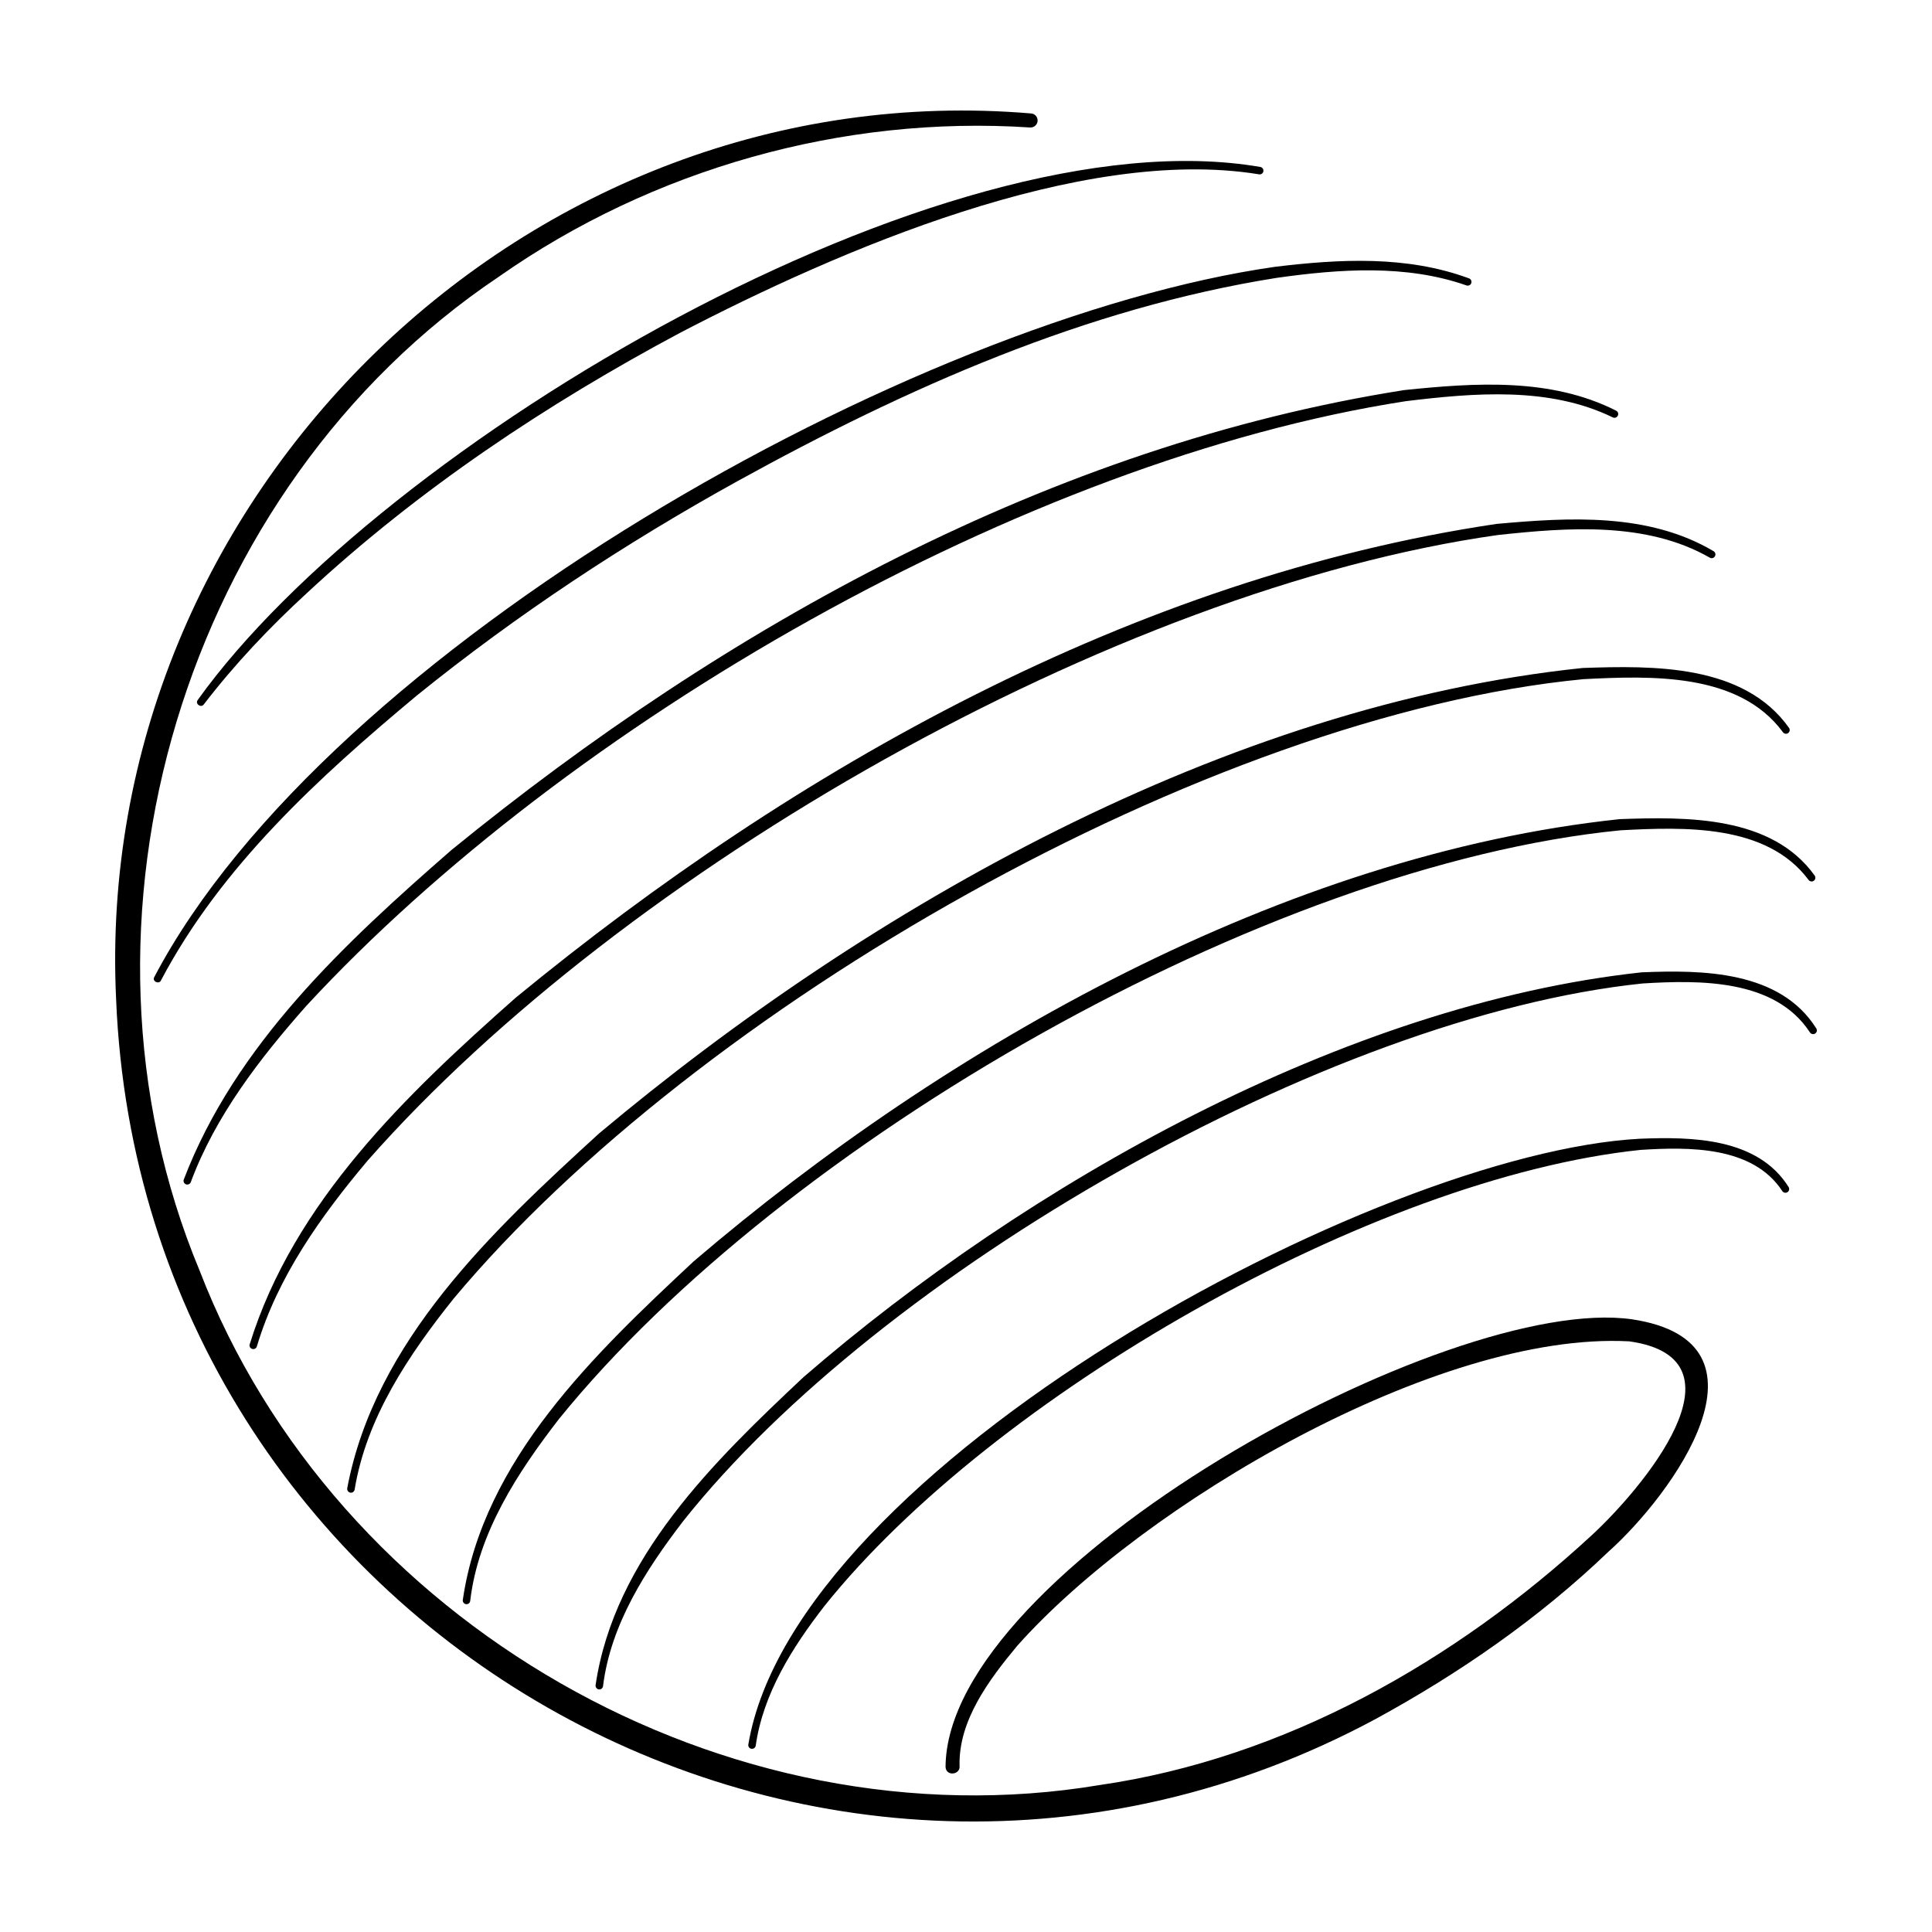 <?xml version="1.0" encoding="UTF-8"?>
<!-- Uploaded to: SVG Repo, www.svgrepo.com, Generator: SVG Repo Mixer Tools -->
<svg fill="#000000" width="800px" height="800px" version="1.1" viewBox="144 144 512 512" xmlns="http://www.w3.org/2000/svg">
 <g>
  <path d="m394.58 612.29c0.266-52.465 133.33-125.61 181.93-118.66 40.043 6.047 10.738 46.422-6.289 61.617-18.43 17.66-39.398 32.16-61.688 44.32-147.22 79.137-326.95-23.848-333.76-190.72-6.414-133.31 109.34-246.03 242.48-234.78 1.027 0.074 1.797 0.969 1.719 1.996-0.074 1.02-0.965 1.785-1.984 1.723-49.727-3.281-100.19 11.043-140.79 39.543-83.414 55.926-117.92 170.77-79.297 263.4 36.012 93.395 139.68 152.83 238.5 136.33 49.086-7.117 94.258-32.793 130.5-66.273 12.832-11.852 42.637-46.711 9.871-51.316-50.801-2.727-128.83 43.172-162.19 80.68-7.465 8.98-15.625 19.84-15.285 31.855 0.227 2.336-3.543 2.828-3.715 0.285z"/>
  <path d="m342.31 606.35c12.184-73.363 166.12-156.79 236.21-160.57 13.738-0.547 31.285-0.324 39.504 12.832 0.27 0.48 0.102 1.086-0.379 1.355-0.473 0.266-1.07 0.102-1.344-0.359-7.832-11.918-24.699-11.688-37.57-10.871-70.918 7.426-171.73 65.219-216.23 120.85-8.5 10.953-16.273 23.246-18.223 37.016-0.078 0.543-0.582 0.922-1.125 0.844-0.531-0.074-0.906-0.559-0.848-1.09z"/>
  <path d="m301.83 590.63c4.938-33.734 31.379-59.398 55.133-81.703 59.148-51.199 143.49-98.754 222.1-107.25 16.078-0.672 36.656-0.465 46.293 14.895 0.27 0.477 0.102 1.086-0.375 1.355-0.473 0.27-1.074 0.105-1.348-0.359-9.242-14.129-29.148-13.875-44.355-12.938-83.66 8.719-202.01 76.684-254.25 142.51-9.855 12.855-19.195 27.328-21.211 43.668-0.047 0.547-0.531 0.953-1.078 0.902-0.543-0.043-0.941-0.539-0.906-1.078z"/>
  <path d="m266.64 568.05c5.398-37.219 34.969-65.281 61.191-89.781 67.055-57.328 156.65-107.82 245.43-117.19 17.648-0.637 40.285-0.965 51.676 15 0.293 0.465 0.148 1.082-0.316 1.371-0.457 0.289-1.066 0.148-1.363-0.301-11.074-14.824-32.949-14-49.785-13.113-94.121 9.277-221.95 82.684-281.34 156.01-10.938 14.148-21.391 30.094-23.52 48.172-0.043 0.547-0.523 0.957-1.07 0.91-0.539-0.043-0.945-0.539-0.91-1.078z"/>
  <path d="m236.01 538.45c7.34-39.098 38.559-68.328 66.727-94.059 71.891-60.281 166.21-113.52 260.7-123.37 18.676-0.641 42.715-1.051 54.707 15.918 0.289 0.469 0.141 1.082-0.324 1.371-0.461 0.285-1.066 0.141-1.359-0.312-11.676-15.816-34.957-14.91-52.812-14.016-100.1 9.648-235.12 87.234-299.41 164.14-11.879 14.859-23.121 31.535-26.25 50.594-0.07 0.547-0.57 0.93-1.113 0.859-0.543-0.07-0.918-0.586-0.859-1.121z"/>
  <path d="m210.17 500.26c11.723-37.836 41.613-66.305 70.445-91.816 74.258-61.031 163.94-111.33 259.96-125.6 19.227-1.738 40.262-3.023 57.57 7.242 0.465 0.297 0.602 0.91 0.305 1.375-0.297 0.469-0.922 0.602-1.387 0.297-16.754-9.57-37.543-7.984-56.141-5.969-101.74 14.391-231.68 88.805-299.48 165.77-12.367 14.68-23.848 30.777-29.359 49.23-0.145 0.539-0.711 0.855-1.246 0.695-0.523-0.156-0.82-0.699-0.676-1.223z"/>
  <path d="m192.7 456.6c13.688-35.812 42.738-62.746 70.973-87.367 72.723-59.281 158.94-107.13 252.48-121.86 18.691-1.926 38.832-3.336 56.168 5.477 0.484 0.262 0.66 0.867 0.398 1.348-0.266 0.488-0.879 0.664-1.363 0.395-16.805-8.188-36.715-6.477-54.828-4.273-101.23 15.68-222.08 85.27-291.4 160.3-12.352 13.977-24.039 29.117-30.555 46.625-0.18 0.531-0.766 0.812-1.289 0.613-0.508-0.188-0.77-0.754-0.586-1.262z"/>
  <path d="m184.88 402.94c45.707-86.945 201.02-174.55 297.07-188.24 16.977-2.047 34.824-3.047 51.359 3.074 0.516 0.191 0.777 0.762 0.586 1.277-0.195 0.527-0.785 0.785-1.305 0.578-15.977-5.594-33.539-4.348-50.223-1.996-50.602 8.027-98.254 29.242-142.87 53.848-29.867 16.508-58.484 35.379-85.02 56.828-25.953 21.641-51.883 45.297-67.805 75.488-0.465 1.145-2.43 0.316-1.793-0.855z"/>
  <path d="m196.4 329.5c48.398-67.609 197.39-155.84 281.67-141.24 0.531 0.137 0.855 0.676 0.723 1.207-0.137 0.547-0.695 0.863-1.234 0.715-47.16-7.656-111.41 20.223-153.07 41.875-35.578 18.969-69.52 41.594-99.117 69.074-9.906 9.094-19.184 18.891-27.367 29.547-0.684 1.012-2.402-0.137-1.602-1.18z"/>
 </g>
</svg>